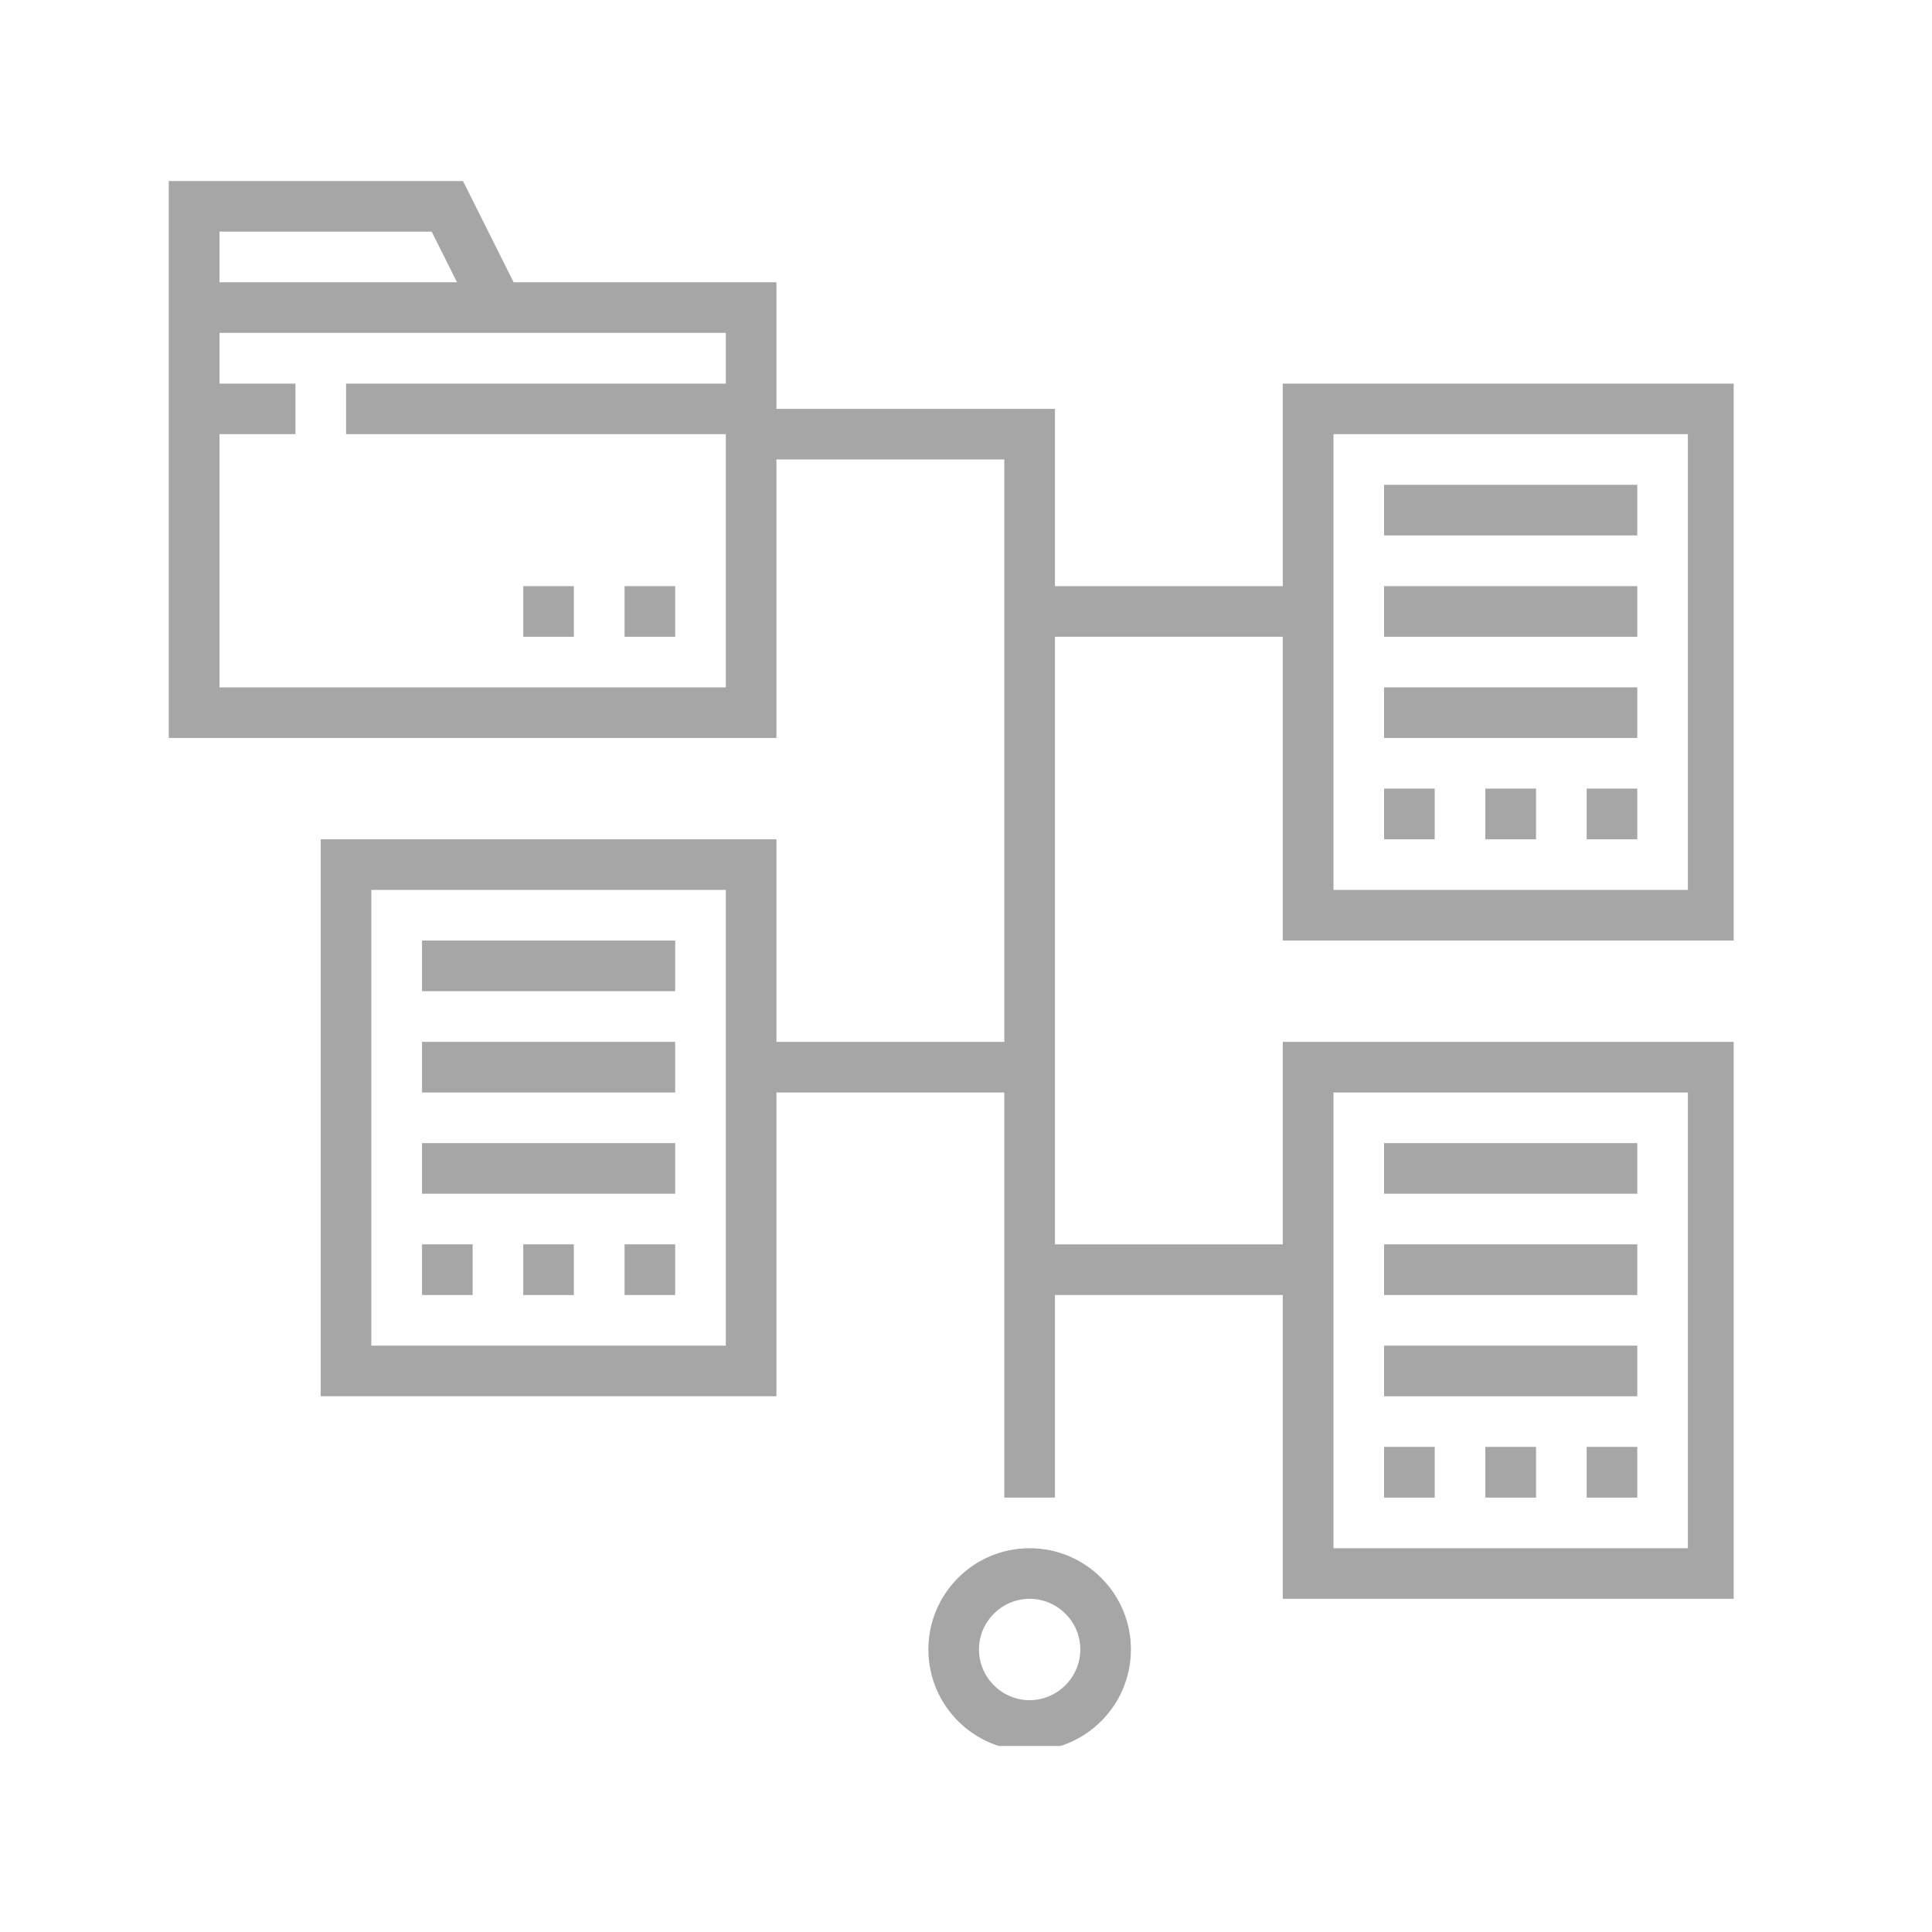 <svg xmlns="http://www.w3.org/2000/svg" xmlns:xlink="http://www.w3.org/1999/xlink" width="100" viewBox="0 0 75 75" height="100" preserveAspectRatio="xMidYMid meet"><defs><clipPath id="cd471081ca"><path d="M 36 60 L 44 60 L 44 67.777 L 36 67.777 Z M 36 60 " clip-rule="nonzero"></path></clipPath><clipPath id="845f5dddea"><path d="M 6.551 7.027 L 67.301 7.027 L 67.301 63 L 6.551 63 Z M 6.551 7.027 " clip-rule="nonzero"></path></clipPath></defs><path fill="#a6a6a6" d="M 20.312 24.719 L 22.277 24.719 L 22.277 22.754 L 20.312 22.754 L 20.312 24.719 " fill-opacity="1" fill-rule="nonzero"></path><path fill="#a6a6a6" d="M 24.246 24.719 L 26.211 24.719 L 26.211 22.754 L 24.246 22.754 L 24.246 24.719 " fill-opacity="1" fill-rule="nonzero"></path><g clip-path="url(#cd471081ca)"><path fill="#a6a6a6" d="M 39.969 66 C 38.887 66 38.004 65.113 38.004 64.031 C 38.004 62.949 38.887 62.066 39.969 62.066 C 41.051 62.066 41.938 62.949 41.938 64.031 C 41.938 65.113 41.051 66 39.969 66 Z M 39.969 60.102 C 37.801 60.102 36.039 61.863 36.039 64.031 C 36.039 66.203 37.801 67.965 39.969 67.965 C 42.141 67.965 43.902 66.203 43.902 64.031 C 43.902 61.863 42.141 60.102 39.969 60.102 " fill-opacity="1" fill-rule="nonzero"></path></g><path fill="#a6a6a6" d="M 26.211 36.512 L 16.383 36.512 L 16.383 38.477 L 26.211 38.477 L 26.211 36.512 " fill-opacity="1" fill-rule="nonzero"></path><path fill="#a6a6a6" d="M 26.211 40.445 L 16.383 40.445 L 16.383 42.41 L 26.211 42.41 L 26.211 40.445 " fill-opacity="1" fill-rule="nonzero"></path><path fill="#a6a6a6" d="M 26.211 44.375 L 16.383 44.375 L 16.383 46.34 L 26.211 46.34 L 26.211 44.375 " fill-opacity="1" fill-rule="nonzero"></path><path fill="#a6a6a6" d="M 20.312 50.273 L 22.277 50.273 L 22.277 48.305 L 20.312 48.305 L 20.312 50.273 " fill-opacity="1" fill-rule="nonzero"></path><path fill="#a6a6a6" d="M 24.246 50.273 L 26.211 50.273 L 26.211 48.305 L 24.246 48.305 L 24.246 50.273 " fill-opacity="1" fill-rule="nonzero"></path><path fill="#a6a6a6" d="M 18.348 48.305 L 16.383 48.305 L 16.383 50.273 L 18.348 50.273 L 18.348 48.305 " fill-opacity="1" fill-rule="nonzero"></path><g clip-path="url(#845f5dddea)"><path fill="#a6a6a6" d="M 51.766 16.855 L 65.523 16.855 L 65.523 34.547 L 51.766 34.547 Z M 51.766 42.41 L 65.523 42.41 L 65.523 60.102 L 51.766 60.102 Z M 28.176 52.238 L 14.414 52.238 L 14.414 34.547 L 28.176 34.547 Z M 8.52 26.684 L 8.52 16.855 L 11.469 16.855 L 11.469 14.891 L 8.52 14.891 L 8.52 12.922 L 28.176 12.922 L 28.176 14.891 L 13.434 14.891 L 13.434 16.855 L 28.176 16.855 L 28.176 26.684 Z M 8.52 8.992 L 16.758 8.992 L 17.742 10.957 L 8.52 10.957 Z M 67.488 36.512 L 67.488 14.891 L 49.797 14.891 L 49.797 22.754 L 40.953 22.754 L 40.953 15.871 L 30.141 15.871 L 30.141 10.957 L 19.938 10.957 L 17.973 7.027 L 6.551 7.027 L 6.551 28.648 L 30.141 28.648 L 30.141 17.836 L 38.988 17.836 L 38.988 40.445 L 30.141 40.445 L 30.141 32.582 L 12.449 32.582 L 12.449 54.203 L 30.141 54.203 L 30.141 42.41 L 38.988 42.41 L 38.988 58.137 L 40.953 58.137 L 40.953 50.273 L 49.797 50.273 L 49.797 62.066 L 67.488 62.066 L 67.488 40.445 L 49.797 40.445 L 49.797 48.305 L 40.953 48.305 L 40.953 24.719 L 49.797 24.719 L 49.797 36.512 L 67.488 36.512 " fill-opacity="1" fill-rule="nonzero"></path></g><path fill="#a6a6a6" d="M 53.73 20.785 L 63.559 20.785 L 63.559 18.82 L 53.73 18.82 L 53.73 20.785 " fill-opacity="1" fill-rule="nonzero"></path><path fill="#a6a6a6" d="M 53.73 24.719 L 63.559 24.719 L 63.559 22.754 L 53.73 22.754 L 53.73 24.719 " fill-opacity="1" fill-rule="nonzero"></path><path fill="#a6a6a6" d="M 53.73 28.648 L 63.559 28.648 L 63.559 26.684 L 53.73 26.684 L 53.73 28.648 " fill-opacity="1" fill-rule="nonzero"></path><path fill="#a6a6a6" d="M 57.66 32.582 L 59.629 32.582 L 59.629 30.613 L 57.66 30.613 L 57.66 32.582 " fill-opacity="1" fill-rule="nonzero"></path><path fill="#a6a6a6" d="M 53.73 32.582 L 55.695 32.582 L 55.695 30.613 L 53.73 30.613 L 53.73 32.582 " fill-opacity="1" fill-rule="nonzero"></path><path fill="#a6a6a6" d="M 61.594 32.582 L 63.559 32.582 L 63.559 30.613 L 61.594 30.613 L 61.594 32.582 " fill-opacity="1" fill-rule="nonzero"></path><path fill="#a6a6a6" d="M 53.73 46.34 L 63.559 46.34 L 63.559 44.375 L 53.73 44.375 L 53.73 46.34 " fill-opacity="1" fill-rule="nonzero"></path><path fill="#a6a6a6" d="M 53.73 50.273 L 63.559 50.273 L 63.559 48.305 L 53.73 48.305 L 53.73 50.273 " fill-opacity="1" fill-rule="nonzero"></path><path fill="#a6a6a6" d="M 53.73 54.203 L 63.559 54.203 L 63.559 52.238 L 53.73 52.238 L 53.73 54.203 " fill-opacity="1" fill-rule="nonzero"></path><path fill="#a6a6a6" d="M 57.66 58.137 L 59.629 58.137 L 59.629 56.168 L 57.66 56.168 L 57.66 58.137 " fill-opacity="1" fill-rule="nonzero"></path><path fill="#a6a6a6" d="M 53.73 58.137 L 55.695 58.137 L 55.695 56.168 L 53.73 56.168 L 53.73 58.137 " fill-opacity="1" fill-rule="nonzero"></path><path fill="#a6a6a6" d="M 61.594 58.137 L 63.559 58.137 L 63.559 56.168 L 61.594 56.168 L 61.594 58.137 " fill-opacity="1" fill-rule="nonzero"></path></svg>